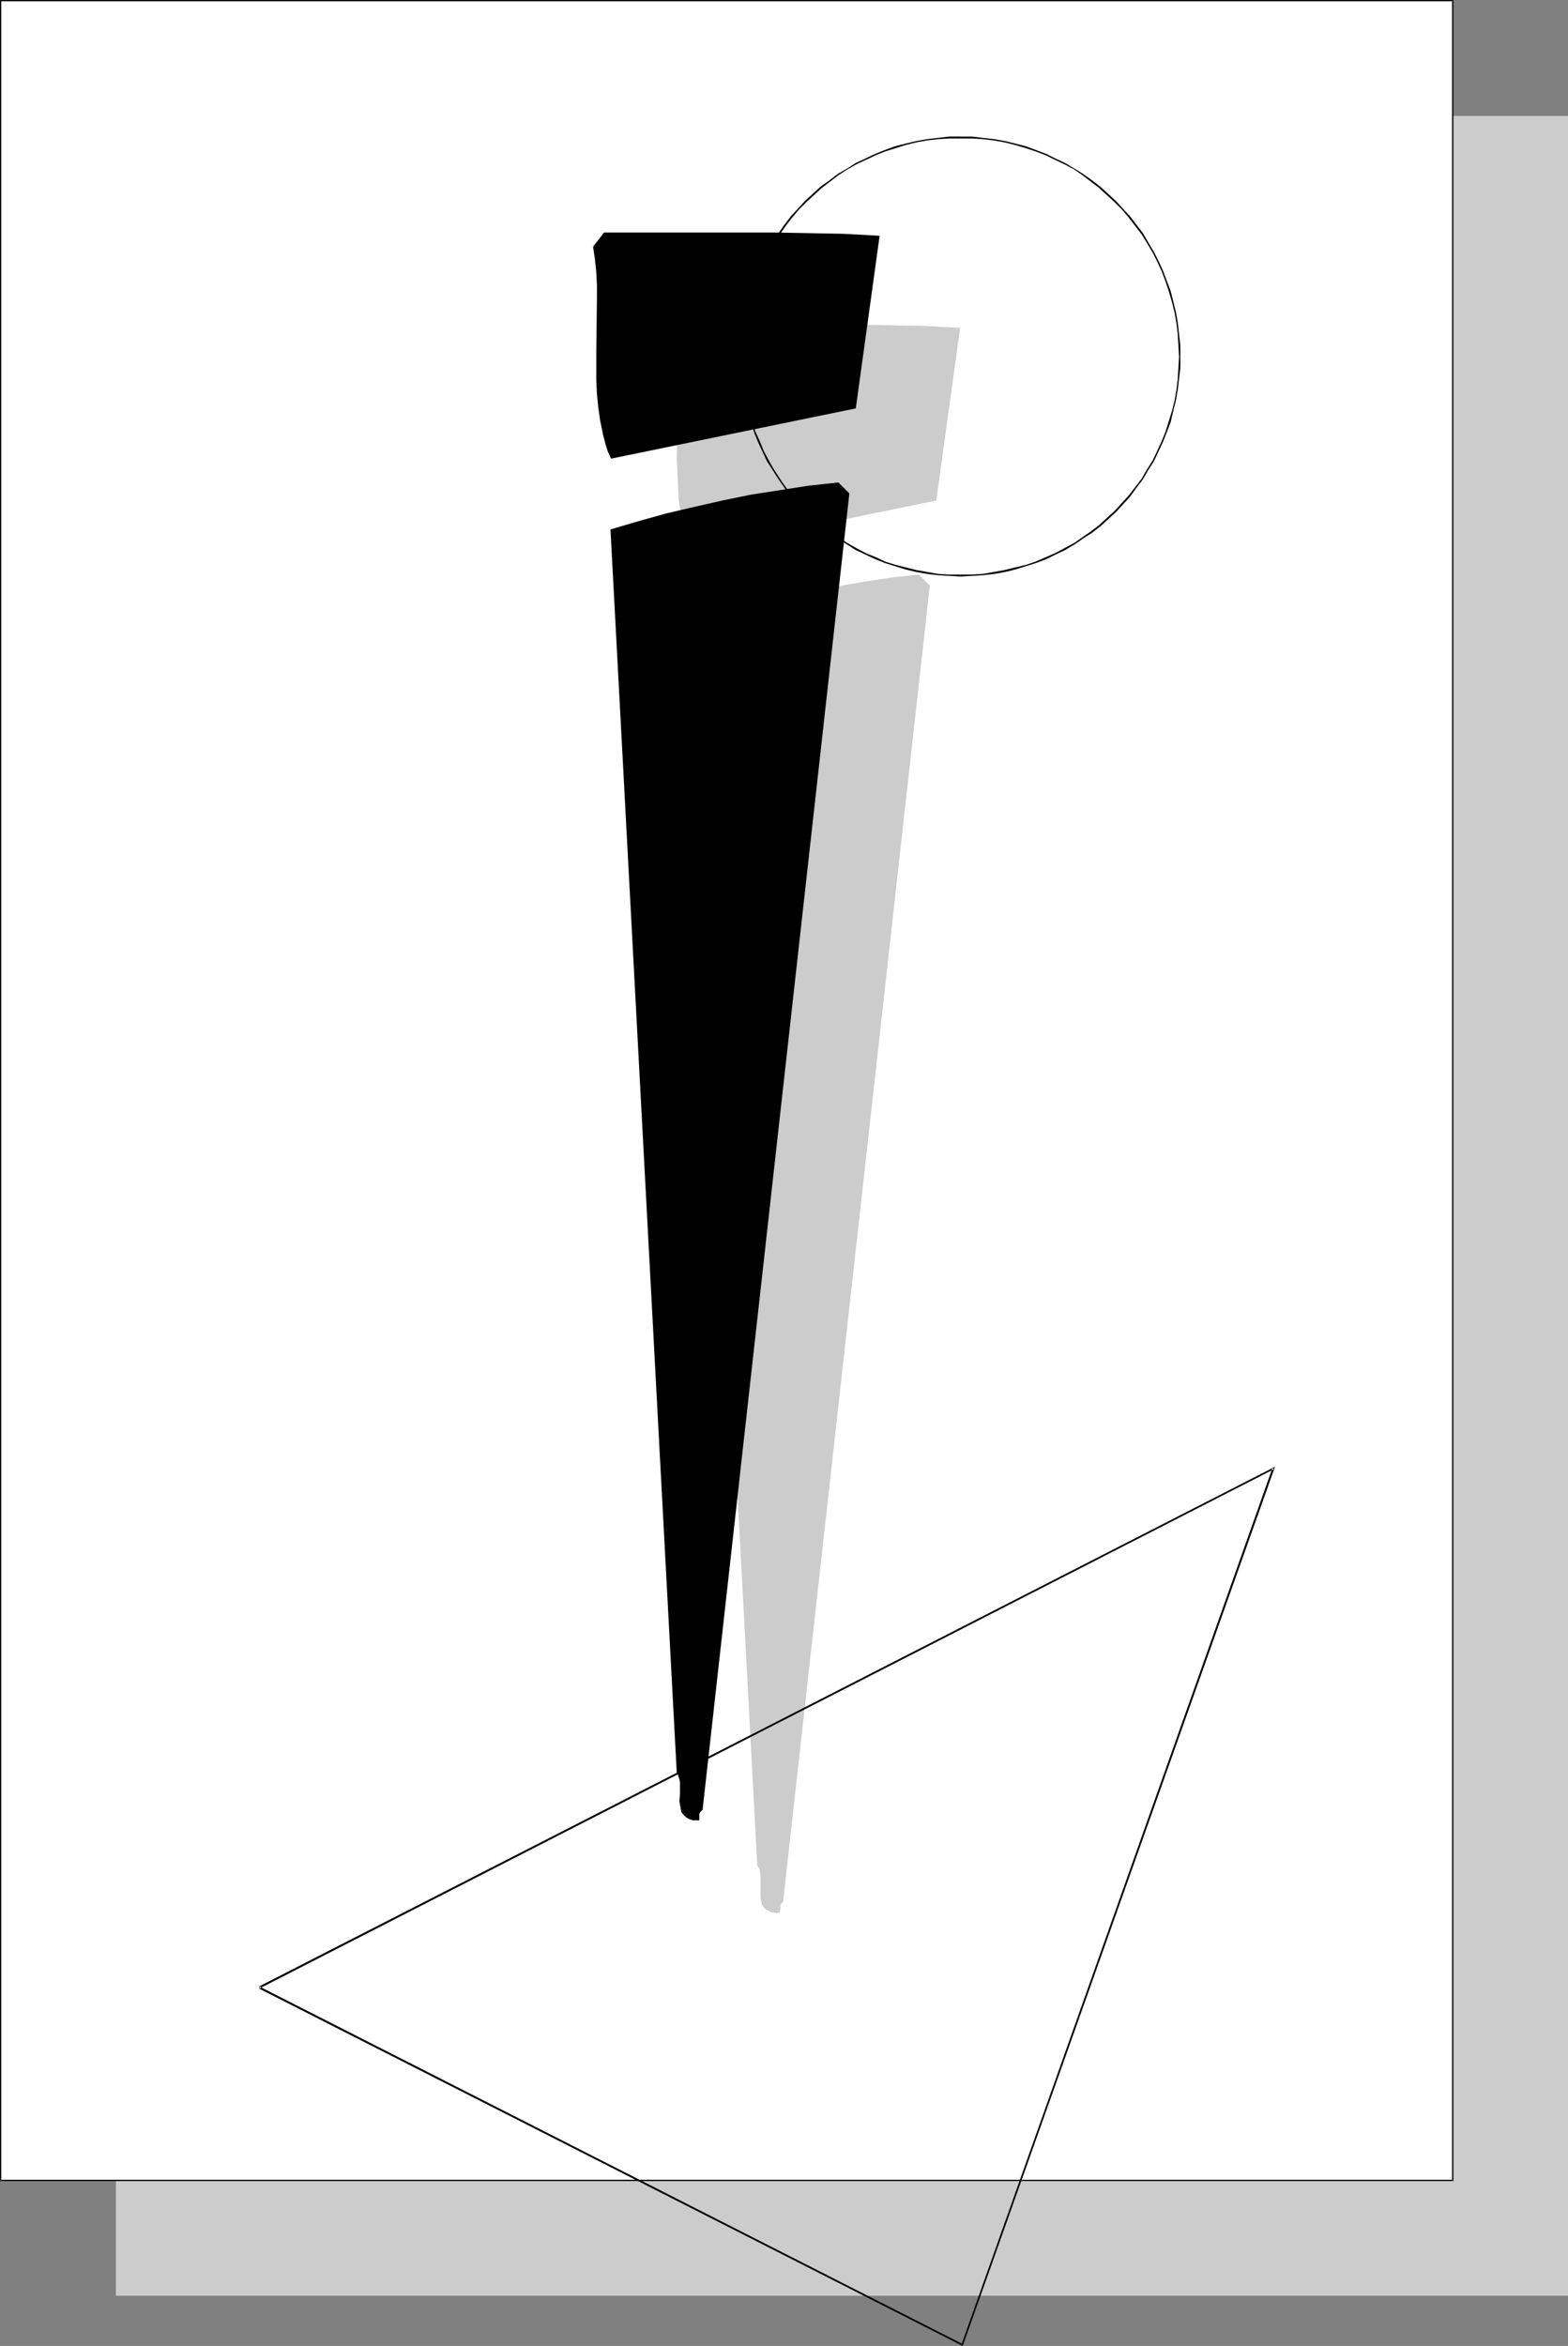 <?xml version="1.0" encoding="UTF-8" standalone="no"?>
<svg
   version="1.0"
   width="104.114mm"
   height="155.711mm"
   id="svg16"
   sodipodi:docname="Desert I.wmf"
   xmlns:inkscape="http://www.inkscape.org/namespaces/inkscape"
   xmlns:sodipodi="http://sodipodi.sourceforge.net/DTD/sodipodi-0.dtd"
   xmlns="http://www.w3.org/2000/svg"
   xmlns:svg="http://www.w3.org/2000/svg">
  <rect width="100%" height="100%" fill="#808080" stroke="none"/>
  <sodipodi:namedview
     id="namedview16"
     pagecolor="#ffffff"
     bordercolor="#000000"
     borderopacity="0.25"
     inkscape:showpageshadow="2"
     inkscape:pageopacity="0.0"
     inkscape:pagecheckerboard="0"
     inkscape:deskcolor="#d1d1d1"
     inkscape:document-units="mm" />
  <defs
     id="defs1">
    <pattern
       id="WMFhbasepattern"
       patternUnits="userSpaceOnUse"
       width="6"
       height="6"
       x="0"
       y="0" />
  </defs>
  <path
     style="fill:#cccccc;fill-opacity:1;fill-rule:evenodd;stroke:none"
     d="M 29.088,29.086 H 393.502 V 575.911 H 29.088 Z"
     id="path1" />
  <path
     style="fill:#ffffff;fill-opacity:1;fill-rule:evenodd;stroke:none"
     d="M 0.162,0.162 H 364.575 V 546.986 H 0.162 Z"
     id="path2" />
  <path
     style="fill:#000000;fill-opacity:1;fill-rule:evenodd;stroke:none"
     d="M 0.323,0.162 0.162,0.323 H 364.575 l -0.162,-0.162 V 546.986 l 0.162,-0.162 H 0.162 l 0.162,0.162 V 0.162 L 0,0 V 547.148 H 364.737 V 0 H 0 Z"
     id="path3" />
  <path
     style="fill:#cccccc;fill-opacity:1;fill-rule:evenodd;stroke:none"
     d="m 240.626,82.573 -5.979,42.66 -60.924,12.604 -0.485,-1.454 -0.646,-1.616 -0.808,-3.07 -0.646,-3.07 -0.323,-3.393 -0.323,-3.232 -0.162,-3.393 -0.162,-3.393 v -3.555 l 0.162,-6.787 0.162,-6.948 -0.162,-3.232 -0.162,-3.232 -0.162,-3.232 -0.485,-3.07 2.424,-3.393 8.565,0.162 8.727,-0.162 h 17.291 8.565 l 8.565,0.162 8.403,0.323 z"
     id="path4" />
  <path
     style="fill:#cccccc;fill-opacity:1;fill-rule:evenodd;stroke:none"
     d="m 240.626,82.896 -0.323,-0.323 -5.979,42.66 0.323,-0.323 -60.924,12.604 0.323,0.162 -0.646,-1.454 h 0.162 l -0.485,-1.454 -0.97,-3.07 v 0 l -0.646,-3.232 -0.323,-3.232 -0.323,-3.232 v 0 l -0.162,-3.393 -0.162,-3.393 0.323,-17.29 -0.162,-3.232 -0.162,-3.232 v -0.162 l -0.162,-3.07 -0.485,-3.07 v 0.162 l 2.424,-3.232 -0.323,0.162 h 8.565 8.727 l 17.291,-0.162 h 8.565 l 8.565,0.162 8.403,0.323 8.565,0.323 0.323,-0.646 -8.888,-0.485 -8.403,-0.162 -8.565,-0.162 h -8.565 -17.291 l -8.727,0.162 h -8.565 l -2.747,3.393 0.485,3.232 0.162,3.232 v 0 l 0.162,3.232 0.162,3.232 -0.323,17.29 0.162,3.393 0.162,3.393 v 0 l 0.162,3.393 0.485,3.232 0.646,3.232 v 0 l 0.808,3.07 0.485,1.454 h 0.162 l 0.646,1.778 61.409,-12.604 5.979,-43.306 z"
     id="path5" />
  <path
     style="fill:#cccccc;fill-opacity:1;fill-rule:evenodd;stroke:none"
     d="m 233.031,147.048 -36.684,329.969 -0.485,0.162 -0.162,0.323 -0.162,0.323 v 0.323 l -0.162,0.646 v 0.808 h -0.646 l -0.485,-0.162 -0.485,-0.162 -0.485,-0.162 -0.808,-0.323 -0.485,-0.646 -0.485,-0.646 -0.162,-0.808 -0.162,-0.808 v -0.808 -1.939 -1.939 -0.97 l -0.162,-0.808 -0.162,-0.808 -0.323,-0.808 -16.807,-311.548 6.949,-1.939 6.949,-1.939 6.949,-1.778 7.111,-1.454 7.111,-1.454 7.272,-1.293 7.111,-1.131 7.434,-0.808 z"
     id="path6" />
  <path
     style="fill:#cccccc;fill-opacity:1;fill-rule:evenodd;stroke:none"
     d="m 232.707,147.21 v -0.323 l -36.845,330.131 0.323,-0.323 -0.485,0.162 -0.323,0.485 -0.162,0.323 v 0.323 0.162 l -0.162,0.646 v 0.808 l 0.323,-0.485 h -0.646 0.162 -0.646 l -0.485,-0.162 v 0 l -0.485,-0.162 0.162,0.162 -0.808,-0.485 h 0.162 l -0.646,-0.485 h 0.162 l -0.485,-0.646 v 0.162 l -0.162,-0.808 v 0 l -0.162,-0.808 v 0 -0.808 -1.939 l 0.162,-1.939 v -0.97 l -0.162,-0.97 v 0 l -0.323,-0.808 -0.485,-0.808 0.162,0.162 -16.807,-311.548 -0.162,0.323 6.949,-1.939 6.949,-1.939 6.949,-1.778 h -0.162 l 7.111,-1.454 7.111,-1.454 7.272,-1.293 7.272,-0.97 7.272,-0.97 h -0.323 l 2.424,2.424 0.646,-0.323 -2.747,-2.747 -7.434,0.808 -7.272,1.131 -7.111,1.293 -7.111,1.454 -7.111,1.454 v 0 l -7.111,1.778 -6.949,1.778 -7.111,2.101 16.645,312.032 0.485,0.808 v -0.162 l 0.162,0.808 v 0 l 0.162,0.808 v 0 0.97 1.939 1.939 0.808 0.162 l 0.162,0.808 0.162,0.808 0.485,0.808 0.646,0.646 0.808,0.323 0.485,0.323 v 0 h 0.485 l 0.646,0.162 v 0 l 0.97,-0.162 0.162,-0.97 v -0.646 0 -0.323 0.162 l 0.162,-0.323 h -0.162 l 0.323,-0.162 h -0.162 l 0.485,-0.323 36.845,-330.292 z"
     id="path7" />
  <path
     style="fill:#000000;fill-opacity:1;fill-rule:evenodd;stroke:none"
     d="m 220.264,59.466 -5.818,42.66 -60.924,12.443 -0.646,-1.454 -0.485,-1.454 -0.808,-3.07 -0.646,-3.232 -0.485,-3.232 -0.323,-3.232 -0.162,-3.555 v -3.393 -3.393 l 0.162,-6.948 v -6.787 -3.232 l -0.162,-3.232 -0.323,-3.232 -0.323,-3.07 2.424,-3.393 h 8.565 8.727 17.13 8.565 l 8.727,0.162 8.403,0.162 z"
     id="path8" />
  <path
     style="fill:#000000;fill-opacity:1;fill-rule:evenodd;stroke:none"
     d="m 220.264,59.789 -0.323,-0.323 -5.818,42.66 0.323,-0.323 -60.924,12.443 0.323,0.162 -0.646,-1.454 v 0.162 l -0.485,-1.616 -0.808,-3.07 v 0.162 l -0.646,-3.232 -0.485,-3.232 -0.162,-3.393 v 0.162 l -0.162,-3.555 -0.162,-3.393 v -3.393 l 0.323,-13.735 -0.162,-3.232 -0.162,-3.232 v -0.162 l -0.323,-3.232 -0.323,-2.909 -0.162,0.162 2.586,-3.393 -0.323,0.162 h 8.565 8.727 17.13 8.565 l 8.727,0.162 8.403,0.323 8.403,0.323 0.485,-0.646 -8.888,-0.485 -8.403,-0.162 -8.727,-0.162 h -8.565 -17.13 -8.727 -8.727 l -2.747,3.555 0.485,3.232 0.323,3.232 v 0 l 0.162,3.232 v 3.232 l -0.162,13.735 v 3.393 3.393 l 0.162,3.555 v 0 l 0.323,3.232 0.485,3.393 0.646,3.07 v 0.162 l 0.808,3.07 0.485,1.454 v 0 l 0.808,1.778 61.409,-12.604 5.979,-43.306 z"
     id="path9" />
  <path
     style="fill:#000000;fill-opacity:1;fill-rule:evenodd;stroke:none"
     d="m 212.83,123.94 -36.845,329.969 -0.323,0.162 -0.162,0.323 -0.162,0.323 -0.162,0.323 v 1.293 h -0.646 -0.485 l -0.646,-0.162 -0.323,-0.162 -0.808,-0.485 -0.646,-0.485 -0.323,-0.646 -0.162,-0.808 -0.162,-0.808 -0.162,-0.97 0.162,-1.778 v -1.939 -0.97 l -0.162,-0.808 -0.162,-0.97 -0.485,-0.646 -16.645,-311.709 6.949,-1.939 6.949,-1.778 6.949,-1.778 7.111,-1.616 7.111,-1.293 7.111,-1.293 7.272,-1.131 7.272,-0.808 z"
     id="path10" />
  <path
     style="fill:#000000;fill-opacity:1;fill-rule:evenodd;stroke:none"
     d="m 212.507,124.102 v -0.323 l -36.845,329.969 0.162,-0.162 -0.323,0.162 -0.323,0.485 v 0 l -0.162,0.323 -0.162,0.323 v 1.454 l 0.323,-0.323 h -0.646 0.162 -0.646 l -0.485,-0.162 v 0 l -0.485,-0.162 h 0.162 l -0.808,-0.323 h 0.162 l -0.646,-0.646 v 0.162 l -0.323,-0.646 v 0 l -0.162,-0.646 v 0 l -0.162,-0.808 v 0 -0.97 -1.778 l 0.162,-1.939 -0.162,-0.97 v -0.162 l -0.162,-0.808 v 0 l -0.323,-0.97 -0.323,-0.646 v 0.162 l -16.645,-311.709 -0.323,0.485 6.949,-2.101 6.949,-1.778 6.949,-1.778 7.111,-1.454 v 0 l 7.111,-1.454 7.272,-1.293 7.111,-0.97 7.434,-0.97 -0.323,-0.162 2.424,2.585 0.646,-0.323 -2.747,-2.747 -7.434,0.808 -7.272,1.131 -7.272,1.131 -7.111,1.454 v 0 l -7.111,1.616 -6.949,1.616 -6.949,1.939 -7.111,2.101 16.645,312.032 0.485,0.646 h -0.162 l 0.323,0.808 v 0 l 0.162,0.808 v 0 0.97 1.939 l -0.162,1.778 0.162,0.97 v 0 l 0.162,0.808 v 0.162 l 0.162,0.808 0.485,0.646 0.646,0.646 0.808,0.485 0.485,0.162 v 0 l 0.485,0.162 h 0.646 v 0 h 0.97 v -1.616 0 l 0.162,-0.323 v 0 l 0.162,-0.162 v 0 l 0.162,-0.323 -0.162,0.162 0.485,-0.323 36.845,-330.292 z"
     id="path11" />
  <path
     style="fill:#000000;fill-opacity:1;fill-rule:evenodd;stroke:none"
     d="m 186.328,89.521 v -2.909 l 0.162,-2.747 0.485,-2.747 0.485,-2.747 0.646,-2.585 0.646,-2.747 0.808,-2.424 1.131,-2.585 0.97,-2.424 1.293,-2.262 1.293,-2.424 1.454,-2.101 1.454,-2.101 1.616,-2.101 1.778,-2.101 1.778,-1.778 1.939,-1.778 1.939,-1.778 2.101,-1.616 2.101,-1.616 2.262,-1.454 2.262,-1.293 2.424,-1.131 2.424,-1.131 2.424,-0.97 2.586,-0.808 2.586,-0.808 2.586,-0.646 2.747,-0.485 2.747,-0.323 2.747,-0.162 h 2.909 v -0.485 h -2.909 l -2.747,0.323 -2.747,0.323 -2.747,0.485 -2.747,0.646 -2.586,0.646 -2.586,0.97 -2.424,0.97 -2.424,1.131 -2.424,1.131 -2.262,1.454 -2.262,1.293 -2.101,1.616 -2.262,1.616 -1.939,1.778 -1.939,1.778 -1.778,1.939 -1.778,1.939 -1.616,2.101 -1.454,2.101 -1.454,2.262 -1.454,2.424 -1.131,2.262 -1.131,2.424 -0.97,2.585 -0.808,2.585 -0.808,2.585 -0.646,2.585 -0.485,2.747 -0.323,2.909 -0.162,2.747 v 2.909 z"
     id="path12" />
  <path
     style="fill:#000000;fill-opacity:1;fill-rule:evenodd;stroke:none"
     d="m 241.111,34.742 h 2.747 l 2.747,0.162 2.747,0.323 2.747,0.485 2.586,0.646 2.747,0.808 2.424,0.808 2.586,0.97 2.262,1.131 2.424,1.131 2.424,1.293 2.101,1.454 2.101,1.616 2.101,1.616 1.939,1.778 1.939,1.778 1.778,1.778 1.778,2.101 1.616,2.101 1.616,2.101 1.293,2.101 1.454,2.424 1.131,2.262 1.131,2.424 0.97,2.585 0.808,2.424 0.808,2.747 0.646,2.585 0.485,2.747 0.323,2.747 0.162,2.747 0.162,2.909 h 0.323 v -2.909 l -0.323,-2.747 -0.323,-2.909 -0.485,-2.747 -0.646,-2.585 -0.646,-2.585 -0.97,-2.585 -0.97,-2.585 -1.131,-2.424 -1.131,-2.262 -1.454,-2.424 -1.293,-2.262 -1.616,-2.101 -1.616,-2.101 -1.778,-1.939 -1.778,-1.939 -1.939,-1.778 -1.939,-1.778 -2.101,-1.616 -2.262,-1.616 -2.101,-1.293 -2.424,-1.454 -2.424,-1.131 -2.262,-1.131 -2.586,-0.97 -2.586,-0.97 -2.586,-0.646 -2.586,-0.646 -2.747,-0.485 -2.909,-0.323 -2.747,-0.323 h -2.747 z"
     id="path13" />
  <path
     style="fill:#000000;fill-opacity:1;fill-rule:evenodd;stroke:none"
     d="m 295.894,89.521 -0.162,2.747 -0.162,2.747 -0.323,2.747 -0.485,2.747 -0.646,2.585 -0.808,2.585 -0.808,2.585 -0.97,2.424 -1.131,2.424 -1.131,2.424 -1.454,2.262 -1.293,2.262 -1.616,2.101 -1.616,2.101 -1.778,1.939 -1.778,1.939 -1.939,1.778 -1.939,1.778 -2.101,1.616 -2.101,1.454 -2.101,1.454 -2.424,1.293 -2.424,1.293 -2.262,0.97 -2.586,1.131 -2.424,0.808 -2.747,0.646 -2.586,0.646 -2.747,0.485 -2.747,0.485 -2.747,0.162 h -2.747 v 0.485 l 2.747,-0.162 2.747,-0.162 2.909,-0.323 2.747,-0.485 2.586,-0.646 2.586,-0.808 2.586,-0.808 2.586,-0.97 2.262,-1.131 2.424,-1.131 2.424,-1.454 2.101,-1.454 2.262,-1.454 2.101,-1.616 1.939,-1.778 1.939,-1.778 1.778,-1.939 1.778,-1.939 1.616,-2.262 1.616,-2.101 1.293,-2.262 1.454,-2.262 1.131,-2.424 1.131,-2.424 0.97,-2.424 0.97,-2.585 0.646,-2.747 0.646,-2.585 0.485,-2.747 0.323,-2.747 0.323,-2.747 v -2.747 z"
     id="path14" />
  <path
     style="fill:#000000;fill-opacity:1;fill-rule:evenodd;stroke:none"
     d="m 241.111,144.139 h -2.909 l -2.747,-0.162 -2.747,-0.485 -2.747,-0.485 -2.586,-0.646 -2.586,-0.646 -2.586,-0.808 -2.424,-1.131 -2.424,-0.97 -2.424,-1.293 -2.262,-1.293 -2.262,-1.454 -2.101,-1.454 -2.101,-1.616 -1.939,-1.778 -1.939,-1.778 -1.778,-1.939 -1.778,-1.939 -1.616,-2.101 -1.454,-2.101 -1.454,-2.262 -1.293,-2.262 -1.293,-2.424 -0.97,-2.424 -1.131,-2.424 -0.808,-2.585 -0.646,-2.585 -0.646,-2.585 -0.485,-2.747 -0.485,-2.747 -0.162,-2.747 v -2.747 h -0.323 v 2.747 l 0.162,2.747 0.323,2.747 0.485,2.747 0.646,2.585 0.808,2.747 0.808,2.585 0.97,2.424 1.131,2.424 1.131,2.424 1.454,2.262 1.454,2.262 1.454,2.101 1.616,2.262 1.778,1.939 1.778,1.939 1.939,1.778 1.939,1.778 2.262,1.616 2.101,1.454 2.262,1.454 2.262,1.454 2.424,1.131 2.424,1.131 2.424,0.97 2.586,0.808 2.586,0.808 2.747,0.646 2.747,0.485 2.747,0.323 2.747,0.162 2.909,0.162 z"
     id="path15" />
  <path
     style="fill:#000000;fill-opacity:1;fill-rule:evenodd;stroke:none"
     d="m 65.126,498.832 254.524,-130.242 -0.323,-0.323 -78.054,219.926 0.323,-0.162 -176.47,-89.683 -0.162,0.485 176.631,89.683 78.377,-220.572 -255.009,130.404 z"
     id="path16" />
</svg>
